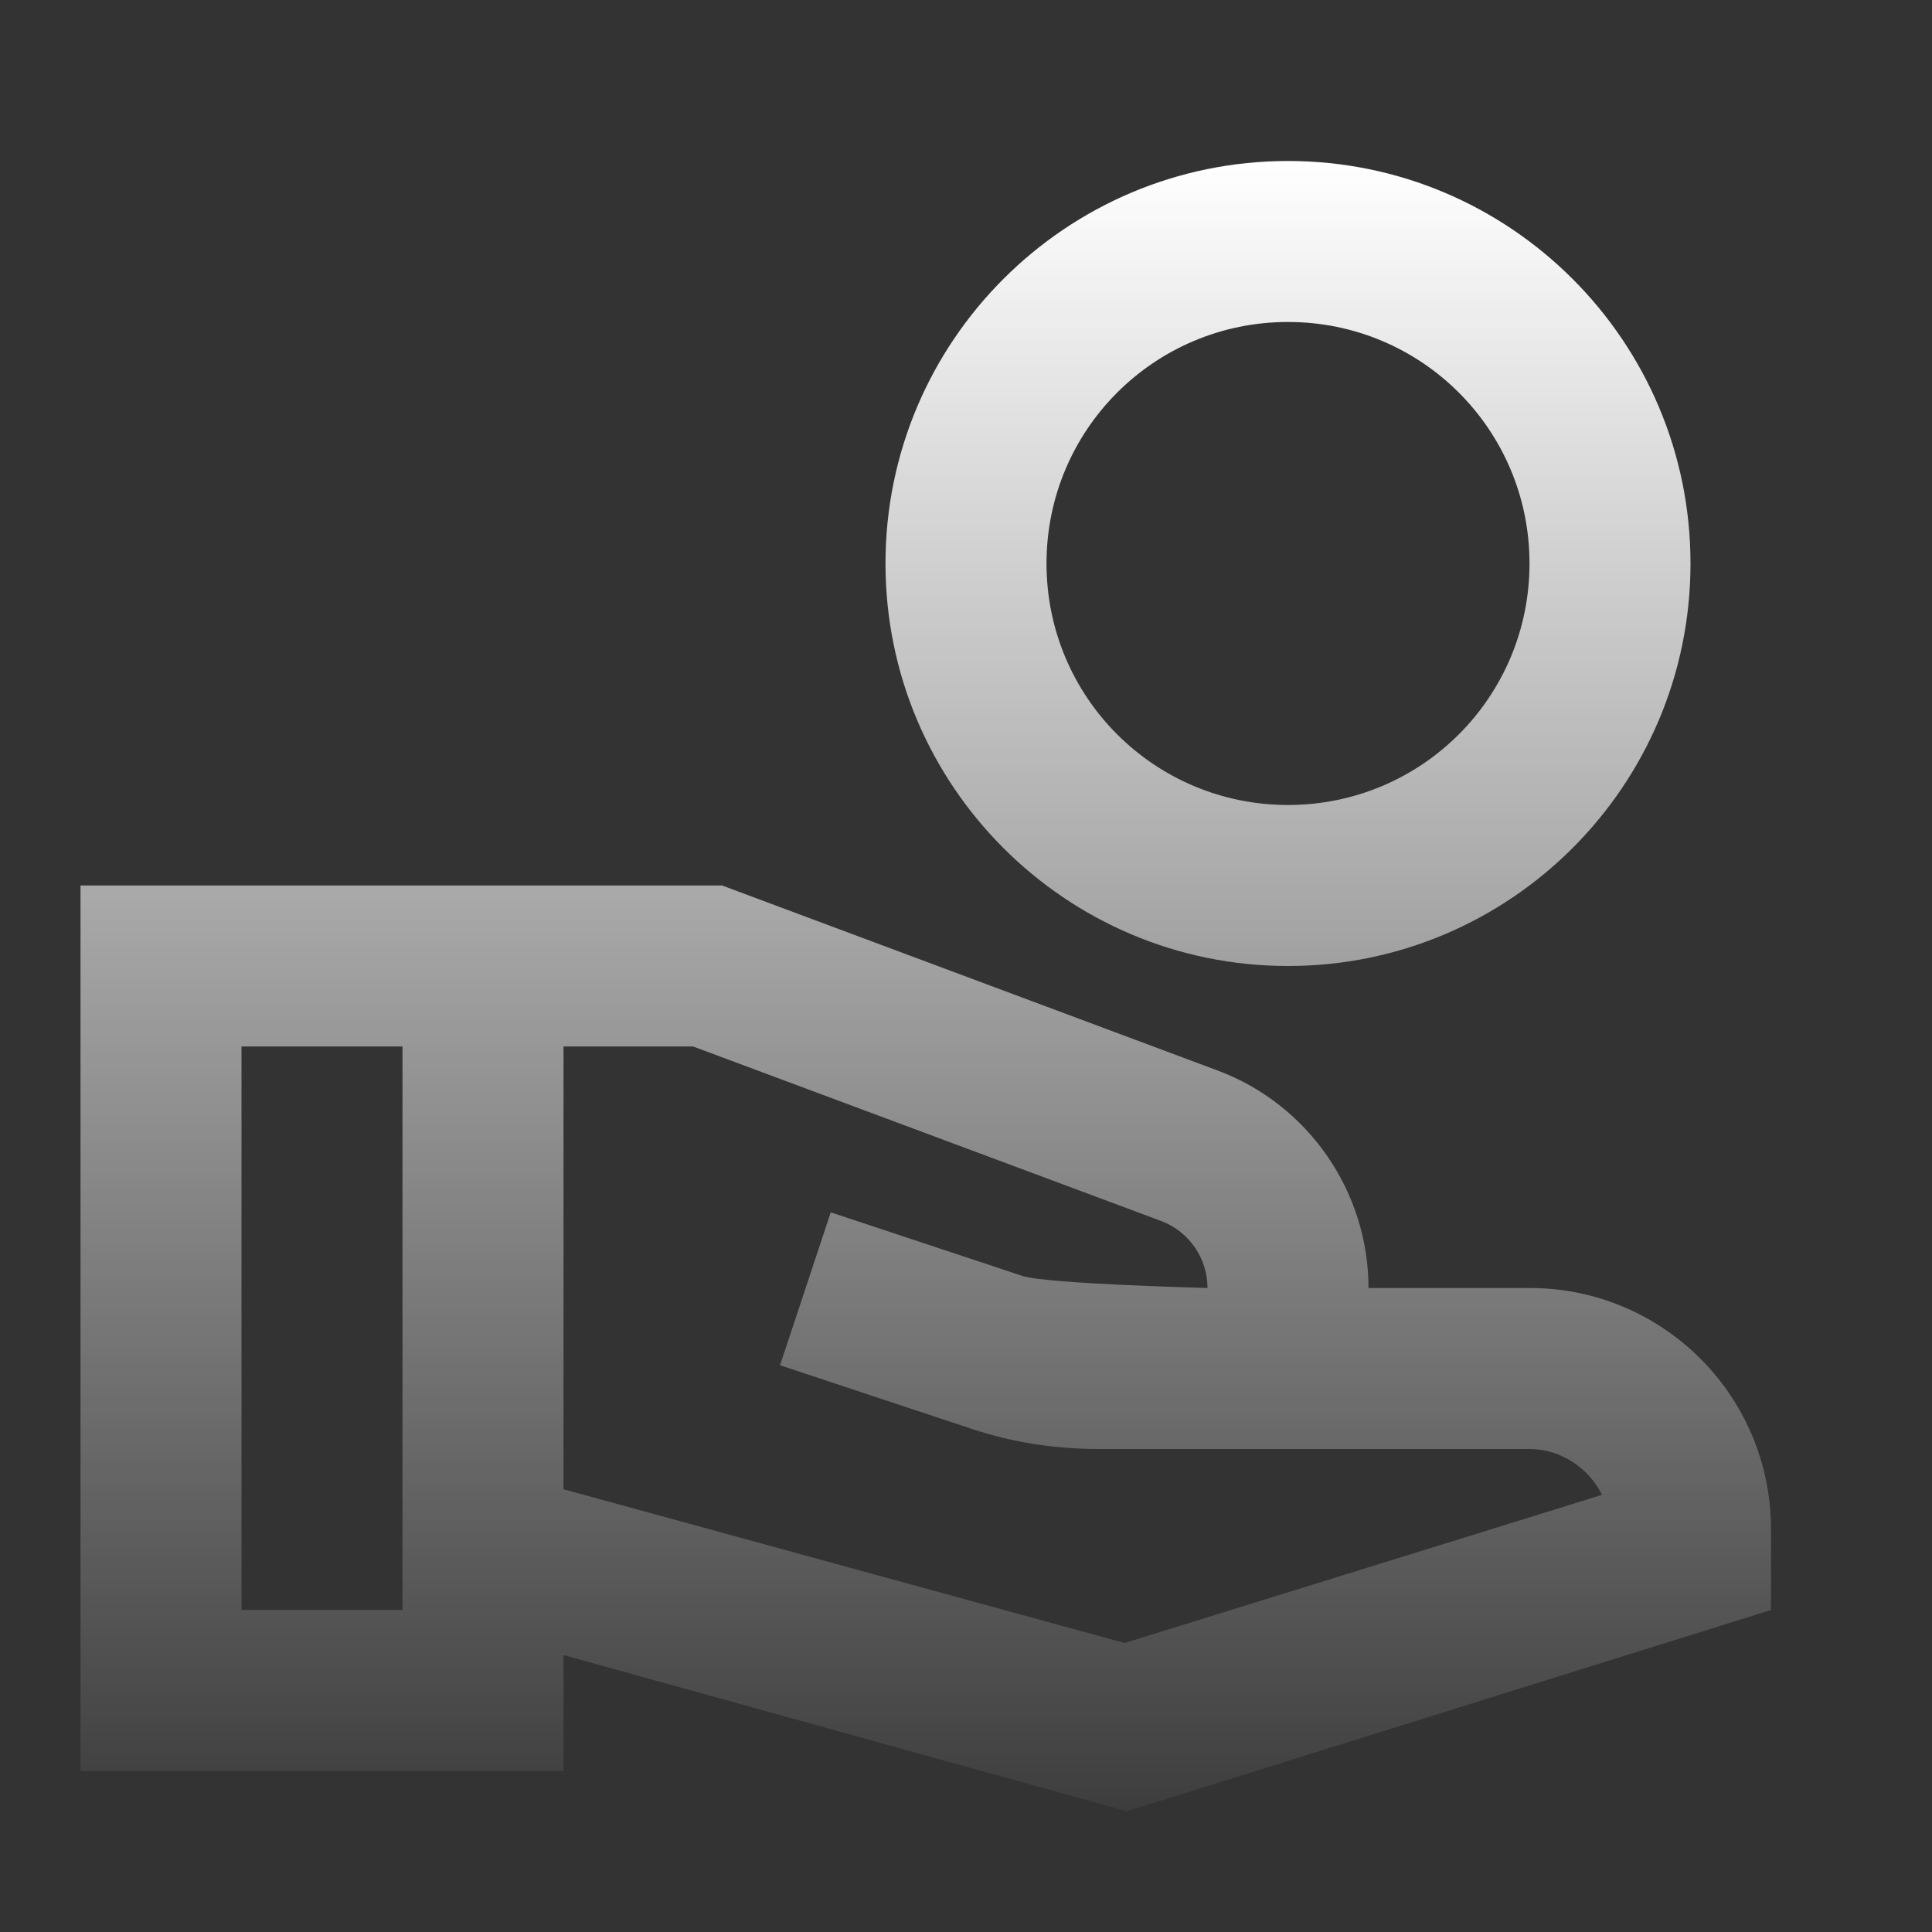 <svg width="70" height="70" viewBox="0 0 70 70" fill="none" xmlns="http://www.w3.org/2000/svg">
<rect x="0" y="0" width="70" height="70" fill="#333333" stroke="none"/>
<g id="mdi:hand-coin-outline">
<path id="Vector" d="M46.667 5.833C38.617 5.833 32.083 12.366 32.083 20.416C32.083 28.466 38.617 35 46.667 35C54.717 35 61.25 28.466 61.25 20.416C61.25 12.366 54.717 5.833 46.667 5.833ZM46.667 29.166C41.825 29.166 37.917 25.258 37.917 20.416C37.917 15.575 41.825 11.666 46.667 11.666C51.508 11.666 55.417 15.575 55.417 20.416C55.417 25.258 51.508 29.166 46.667 29.166ZM55.417 46.666H49.583C49.583 43.166 47.396 40.016 44.129 38.791L26.163 32.083H2.917V64.166H20.417V59.966L40.833 65.625L64.167 58.333V55.416C64.167 50.575 60.258 46.666 55.417 46.666ZM14.583 58.333H8.75V37.916H14.583V58.333ZM40.746 59.529L20.417 53.958V37.916H25.113L42.087 44.245C43.079 44.625 43.75 45.587 43.75 46.666C43.75 46.666 37.917 46.52 37.042 46.229L30.1 43.925L28.262 49.466L35.204 51.77C36.692 52.266 38.237 52.5 39.812 52.5H55.417C56.554 52.5 57.575 53.2 58.042 54.162L40.746 59.529Z" fill="url(#paint0_linear_243_270)"/>
</g>
<defs>
<linearGradient id="paint0_linear_243_270" x1="33.542" y1="5.833" x2="33.542" y2="65.625" gradientUnits="userSpaceOnUse">
<stop stop-color="white"/>
<stop offset="1" stop-color="white" stop-opacity="0.05"/>
</linearGradient>
</defs>
</svg>
